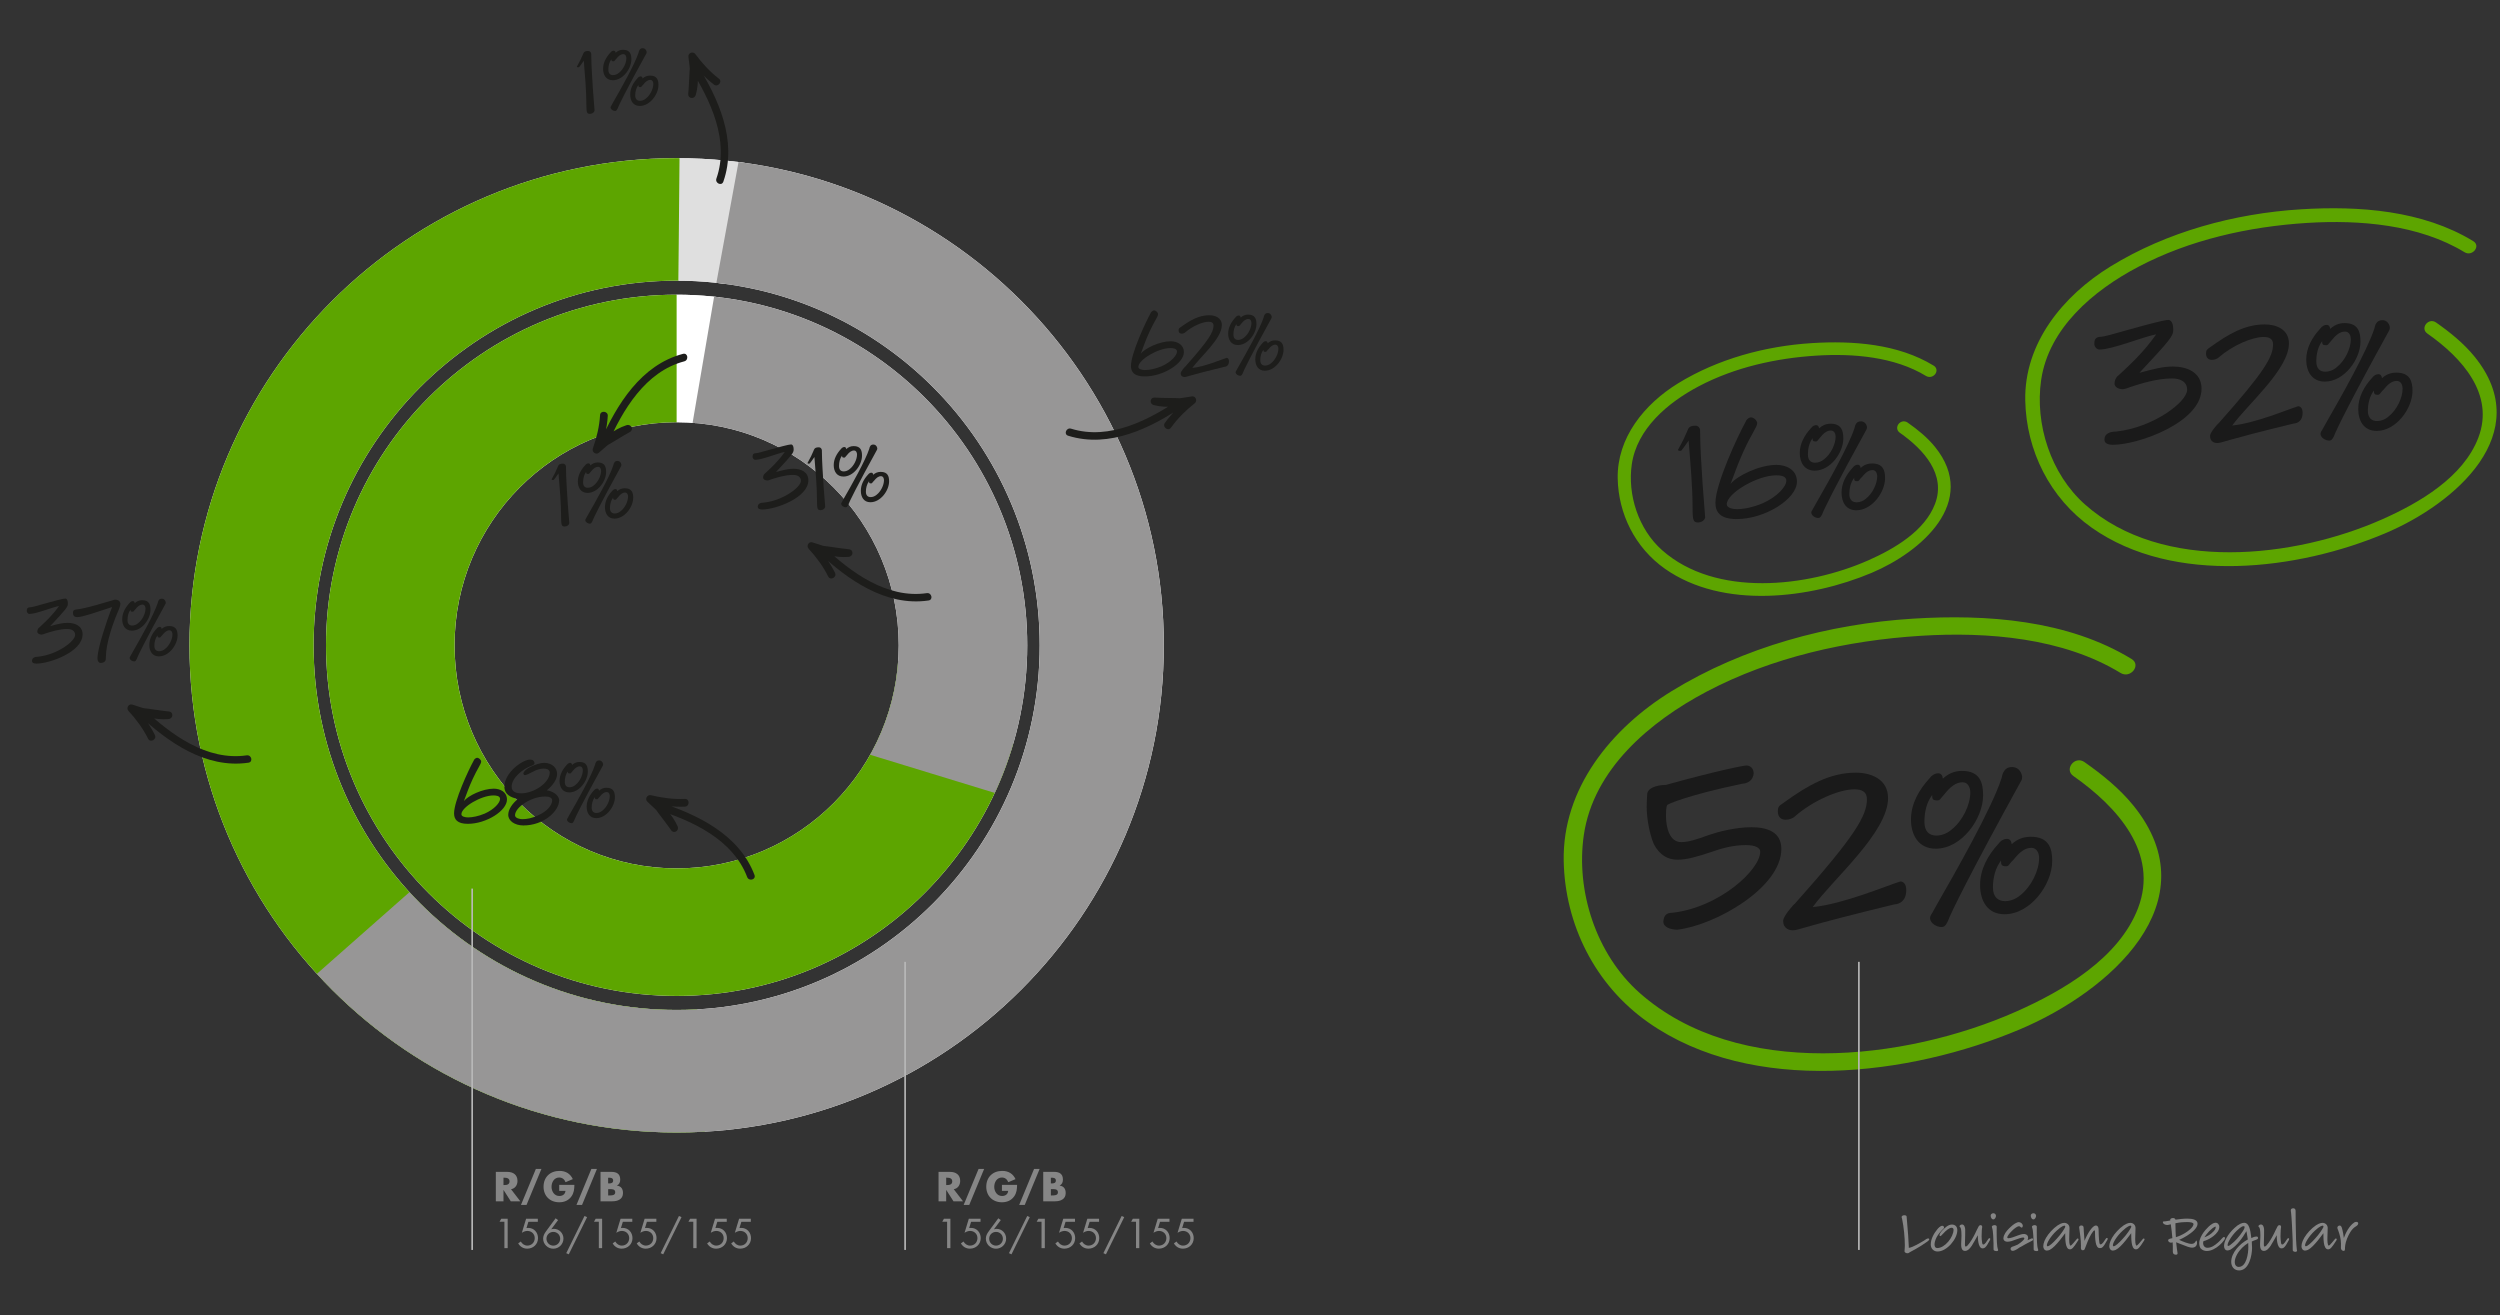 <?xml version="1.0" encoding="utf-8"?>
<!-- Generator: Adobe Illustrator 24.0.3, SVG Export Plug-In . SVG Version: 6.00 Build 0)  -->
<svg version="1.1" id="Capa_1" xmlns="http://www.w3.org/2000/svg" xmlns:xlink="http://www.w3.org/1999/xlink" x="0px" y="0px"
	 viewBox="0 0 768 404" style="enable-background:new 0 0 768 404;" xml:space="preserve">
<rect x="0" y="0" width="768" height="404" fill="#333333" stroke="none"/>
<style type="text/css">
	.st0{clip-path:url(#SVGID_2_);}
	.st1{clip-path:url(#SVGID_4_);fill:#FFFFFF;}
	.st2{clip-path:url(#SVGID_6_);fill:#DFDFDF;}
	.st3{clip-path:url(#SVGID_6_);fill:#5DA500;}
	.st4{clip-path:url(#SVGID_6_);fill:#979696;}
	.st5{clip-path:url(#SVGID_8_);fill:#FFFFFF;}
	.st6{clip-path:url(#SVGID_10_);fill:#FFFFFF;}
	.st7{clip-path:url(#SVGID_10_);fill:#5DA500;}
	.st8{clip-path:url(#SVGID_10_);fill:#979696;}
	.st9{clip-path:url(#SVGID_12_);}
	.st10{clip-path:url(#SVGID_14_);}
	.st11{fill:#1D1D1B;}
	.st12{clip-path:url(#SVGID_12_);fill:#1D1D1B;}
	.st13{clip-path:url(#SVGID_20_);}
	.st14{clip-path:url(#SVGID_22_);}
	.st15{clip-path:url(#SVGID_24_);}
	.st16{clip-path:url(#SVGID_26_);}
	.st17{clip-path:url(#SVGID_28_);}
	.st18{fill:#1A1A1A;}
	.st19{clip-path:url(#SVGID_30_);fill:#5DA500;}
	.st20{fill:#5DA500;stroke:#5DA500;stroke-width:0.924;stroke-miterlimit:10;}
	.st21{clip-path:url(#SVGID_32_);fill:#5DA500;}
	.st22{fill:#B9B9B9;stroke:#B9B9B9;stroke-width:0.5;stroke-miterlimit:10;}
	.st23{fill:#868686;}
</style>
<g>
	<defs>
		<rect id="SVGID_1_" x="1.04" y="0.98" width="429.06" height="402.04"/>
	</defs>
	<clipPath id="SVGID_2_">
		<use xlink:href="#SVGID_1_"  style="overflow:visible;"/>
	</clipPath>
	<g class="st0">
		<defs>
			<rect id="SVGID_3_" x="1.04" y="0.98" width="429.06" height="402.04"/>
		</defs>
		<clipPath id="SVGID_4_">
			<use xlink:href="#SVGID_3_"  style="overflow:visible;"/>
		</clipPath>
		<path class="st1" d="M319.39,198.24c0,61.87-49.93,112.02-111.53,112.02S96.34,260.11,96.34,198.24S146.27,86.22,207.86,86.22
			S319.39,136.37,319.39,198.24 M357.53,198.24c0-82.66-67.01-149.66-149.66-149.66S58.2,115.58,58.2,198.24
			c0,82.66,67.01,149.66,149.66,149.66S357.53,280.9,357.53,198.24"/>
	</g>
	<g class="st0">
		<defs>
			<path id="SVGID_5_" d="M96.34,198.24c0-61.87,49.93-112.02,111.53-112.02c61.59,0,111.53,50.15,111.53,112.02
				c0,61.87-49.93,112.02-111.53,112.02C146.27,310.26,96.34,260.11,96.34,198.24 M58.2,198.24c0,82.66,67.01,149.66,149.66,149.66
				c82.66,0,149.66-67.01,149.66-149.66c0-82.66-67.01-149.66-149.66-149.66C125.21,48.58,58.2,115.58,58.2,198.24"/>
		</defs>
		<clipPath id="SVGID_6_">
			<use xlink:href="#SVGID_5_"  style="overflow:visible;"/>
		</clipPath>
		<polygon class="st2" points="233.3,28.84 211.42,144.55 209.06,141.43 209.06,152.22 207.86,28.84 		"/>
		<path class="st3" d="M209.06,14.54l-1.2,130.81l2.4,100.39l8.96,146.26c0,0-251.52-44.88-158.63-272.02
			C90.44,46.99,209.06,14.54,209.06,14.54"/>
		<polygon class="st4" points="229.72,34.25 197.34,210.94 33.04,355.9 305.82,355.9 503.28,116.12 		"/>
	</g>
	<g class="st0">
		<defs>
			<rect id="SVGID_7_" x="1.04" y="0.98" width="429.06" height="402.04"/>
		</defs>
		<clipPath id="SVGID_8_">
			<use xlink:href="#SVGID_7_"  style="overflow:visible;"/>
		</clipPath>
		<path class="st5" d="M276.09,198.24c0,37.85-30.54,68.53-68.22,68.53s-68.22-30.68-68.22-68.53c0-37.85,30.54-68.53,68.22-68.53
			S276.09,160.39,276.09,198.24 M315.57,198.24c0-59.49-48.22-107.71-107.71-107.71s-107.71,48.22-107.71,107.71
			c0,59.49,48.22,107.71,107.71,107.71S315.57,257.73,315.57,198.24"/>
	</g>
	<g class="st0">
		<defs>
			<path id="SVGID_9_" d="M139.64,198.24c0-37.85,30.54-68.53,68.22-68.53c37.68,0,68.22,30.68,68.22,68.53
				c0,37.85-30.55,68.53-68.22,68.53C170.18,266.77,139.64,236.09,139.64,198.24 M100.15,198.24c0,59.49,48.22,107.71,107.71,107.71
				s107.71-48.22,107.71-107.71c0-59.49-48.22-107.71-107.71-107.71S100.15,138.75,100.15,198.24"/>
		</defs>
		<clipPath id="SVGID_10_">
			<use xlink:href="#SVGID_9_"  style="overflow:visible;"/>
		</clipPath>
		<polygon class="st6" points="207.86,32.27 207.86,141.73 211.42,142.15 232.1,34.25 		"/>
		<path class="st7" d="M207.86,17.73v136.39l112.31,80.72L232.1,340.76c0,0-221.4-63.81-173.91-219.98
			C81.14,45.33,207.86,17.73,207.86,17.73"/>
		<polygon class="st8" points="220.47,84.73 198.94,210.94 315.57,246.64 332.94,235.78 408.96,261.45 290.58,82.9 		"/>
	</g>
	<g class="st0">
		<defs>
			<rect id="SVGID_11_" x="1.04" y="0.98" width="429.06" height="402.04"/>
		</defs>
		<clipPath id="SVGID_12_">
			<use xlink:href="#SVGID_11_"  style="overflow:visible;"/>
		</clipPath>
		<g class="st9">
			<g>
				<defs>
					<rect id="SVGID_13_" x="339.56" y="82.32" width="90.54" height="49.81"/>
				</defs>
				<clipPath id="SVGID_14_">
					<use xlink:href="#SVGID_13_"  style="overflow:visible;"/>
				</clipPath>
				<g class="st10">
					<path class="st11" d="M363.69,108.18c0,3.45-6.35,7.46-12.02,7.46c-3.3,0-4.24-1.4-4.24-3.23c0-3.73,4.38-13.21,6.03-16.19
						c0.04-0.25,0.54-0.86,1.08-0.86c0.54,0,1.22,0.65,1.22,1.15c0,0.75-1.15,2.15-2.62,5.38c-1.22,2.69-1.51,3.62-2.69,6.75
						c1.33-1.65,5.74-3.8,9.19-3.8C361.57,104.85,363.69,105.82,363.69,108.18z M361.57,108.01c0-1-1.29-1.08-2.04-1.08
						c-3.77,0-9.83,3.59-9.83,5.78c0,0.75,1.26,0.97,2.05,0.97c1.33,0,3.19-0.36,5.13-1.18
						C359.78,111.2,361.57,109.15,361.57,108.01z"/>
					<path class="st11" d="M375.35,99.89c0,4.13-6.57,9.69-9.08,13.14c3.7-0.36,8.9-2.58,10.55-3.09c0.39,0,0.72,0.32,0.72,1.04
						c0,1.72-1.4,1.72-1.44,1.72c-11.12,2.69-11.48,3.12-12.24,3.12c-0.29,0-1.15-0.11-1.15-1.15c0-0.57,1.33-2.05,1.4-2.05
						c7.32-8.22,8.68-10.62,8.68-12.6c0-0.86-0.57-1.18-1.51-1.18c-1.83,0-4.95,1.33-7.18,3.27c-0.25,0.25-0.72,0.39-1.11,0.39
						c-0.5,0-0.93-0.29-0.93-1c0-0.54,0.14-0.68,0.65-1c2.98-2.15,5.6-3.66,8.76-3.66C373.27,96.84,375.35,97.6,375.35,99.89z"/>
					<path class="st11" d="M380.56,96.92c0.4,0,0.54,0.32,0.57,0.65c0.61-0.57,1.36-0.93,2.3-0.93c2.19,0,2.55,1.44,2.55,2.94
						c0,2.83-2.58,6.42-5.71,6.42c-2.05,0-2.98-1.62-2.98-3.52s0.97-3.59,2.26-4.99C379.84,97.1,380.23,96.92,380.56,96.92z
						 M379.84,99.54c-0.68,0.9-0.93,2.08-0.93,3.23c0,1.18,0.61,1.65,1.44,1.65c0.57,0,1.26-0.22,1.83-0.72
						c1.33-1.04,2.26-2.98,2.26-4.49c0-0.47-0.21-1.22-0.93-1.22c-0.79,0-1.47,0.54-2.15,1.4l-0.22,0.25
						c-0.36,0.4-0.36,0.54-0.65,0.54C379.91,100.18,379.84,100.04,379.84,99.54z M380.38,112.78c2.33-4.06,6.67-11.7,7.82-15.29
						c0.07-0.29,0.11-0.57,0.32-0.86c0.14-0.25,0.47-0.47,0.93-0.47c0.61,0,1.08,0.4,1.22,1.11c0,0.14,0,0.32-0.07,0.47
						c-6.14,11.13-8.65,16.26-8.86,16.98c-0.32,0.65-0.47,0.68-0.75,0.72c-0.61,0-1.33-0.43-1.4-1c-0.04-0.18,0.07-0.43,0.25-0.68
						L380.38,112.78z M388.85,104.81c0.4,0,0.54,0.32,0.57,0.65c0.61-0.57,1.36-0.9,2.3-0.9c2.19,0,2.58,1.4,2.58,2.91
						c0,2.83-2.62,6.42-5.74,6.42c-2.04,0-2.94-1.62-2.94-3.52s0.93-3.59,2.23-4.99C388.13,104.99,388.53,104.81,388.85,104.81z
						 M388.13,107.43c-0.68,0.9-0.97,2.08-0.97,3.23c0,1.18,0.65,1.65,1.47,1.65c0.57,0,1.26-0.22,1.83-0.72
						c1.33-1.04,2.26-2.98,2.26-4.49c0-0.47-0.22-1.22-0.93-1.22c-0.79,0-1.44,0.54-2.15,1.44l-0.22,0.21
						c-0.36,0.4-0.36,0.57-0.68,0.57C388.2,108.11,388.13,107.93,388.13,107.43z"/>
				</g>
			</g>
		</g>
		<g class="st9">
			<g>
				<defs>
					<rect id="SVGID_15_" x="168.89" y="350.32" width="110.52" height="52.71"/>
				</defs>
				<clipPath id="SVGID_16_">
					<use xlink:href="#SVGID_15_"  style="overflow:visible;"/>
				</clipPath>
			</g>
		</g>
		<g class="st9">
			<g>
				<defs>
					<rect id="SVGID_17_" x="147.39" y="175.72" width="153.05" height="52.71"/>
				</defs>
				<clipPath id="SVGID_18_">
					<use xlink:href="#SVGID_17_"  style="overflow:visible;"/>
				</clipPath>
			</g>
		</g>
		<path class="st12" d="M328.14,133.86c12.73,3.97,25.57-2.43,35.76-9.38c0.82-0.56,0.45-2.04-0.59-2.1
			c-2.85-0.17-5.7-0.07-8.55-0.24c-1.56-0.09-1.75,1.96-0.28,2.32c4.05,1.01,7.96,0.31,11.99-0.35c-0.3-0.7-0.6-1.4-0.89-2.1
			c-2.88,2.27-5.62,4.95-7.74,7.93c-0.87,1.23,1.01,2.68,1.88,1.45c2.02-2.83,4.57-5.35,7.31-7.51c0.89-0.7,0.32-2.3-0.89-2.1
			c-3.82,0.62-7.52,1.3-11.37,0.35c-0.09,0.77-0.19,1.55-0.28,2.32c2.85,0.17,5.7,0.07,8.55,0.24c-0.2-0.7-0.39-1.4-0.59-2.1
			c-9.4,6.41-21.6,12.78-33.42,9.1C327.58,131.25,326.67,133.41,328.14,133.86"/>
		<path class="st12" d="M222.21,55.81c4.41-12.58-1.54-25.64-8.12-36.07c-0.53-0.84-2.02-0.52-2.12,0.51
			c-0.27,2.84-0.27,5.7-0.54,8.54c-0.15,1.55,1.89,1.82,2.31,0.36c1.15-4.02,0.59-7.94,0.07-11.99l-2.13,0.82
			c2.17,2.96,4.75,5.79,7.66,8.02c1.19,0.91,2.71-0.92,1.52-1.83c-2.76-2.11-5.19-4.76-7.25-7.56c-0.67-0.92-2.28-0.4-2.13,0.82
			c0.49,3.84,1.04,7.56-0.05,11.38c0.77,0.12,1.54,0.24,2.31,0.36c0.27-2.84,0.27-5.7,0.54-8.54c-0.71,0.17-1.41,0.34-2.12,0.51
			c6.07,9.62,12.02,22.04,7.92,33.72C219.59,56.28,221.71,57.26,222.21,55.81"/>
		<path class="st12" d="M209.83,108.7c-12.9,3.38-20.39,15.61-25.36,26.9c-0.4,0.91,0.69,1.97,1.61,1.47
			c2.51-1.37,4.87-2.96,7.38-4.33c1.37-0.74,0.45-2.59-1-2.12c-3.97,1.29-6.91,3.96-9.98,6.65c0.62,0.44,1.25,0.87,1.87,1.31
			c1.24-3.45,2.14-7.17,2.36-10.83c0.09-1.5-2.28-1.74-2.37-0.23c-0.21,3.47-1.04,6.96-2.22,10.24c-0.38,1.07,0.95,2.12,1.87,1.31
			c2.92-2.55,5.68-5.09,9.46-6.32c-0.33-0.71-0.66-1.41-1-2.12c-2.51,1.36-4.87,2.96-7.38,4.33c0.54,0.49,1.07,0.98,1.61,1.47
			c4.58-10.42,11.55-22.28,23.52-25.42C211.68,110.62,211.31,108.31,209.83,108.7"/>
		<path class="st12" d="M231.78,268.79c-4.71-12.48-17.66-18.65-29.41-22.41c-0.95-0.3-1.88,0.9-1.29,1.75
			c1.62,2.35,3.45,4.54,5.07,6.89c0.88,1.28,2.62,0.17,2-1.21c-1.7-3.81-4.66-6.46-7.65-9.23c-0.37,0.67-0.74,1.33-1.1,2
			c3.56,0.87,7.36,1.38,11.02,1.22c1.5-0.07,1.49-2.45-0.02-2.38c-3.48,0.16-7.03-0.31-10.42-1.13c-1.1-0.27-2.01,1.16-1.1,2
			c2.84,2.63,5.66,5.12,7.27,8.75c0.67-0.4,1.33-0.81,2-1.21c-1.62-2.35-3.45-4.54-5.07-6.89c-0.43,0.58-0.86,1.17-1.29,1.75
			c10.84,3.47,23.37,9.16,27.74,20.74C230.07,270.84,232.32,270.23,231.78,268.79"/>
		<path class="st12" d="M76.32,234.3c-13.19,1.93-24.87-6.4-33.86-14.86c-0.73-0.68-0.13-2.08,0.91-1.98
			c2.84,0.28,5.64,0.82,8.48,1.1c1.55,0.15,1.42,2.21-0.09,2.34c-4.16,0.36-7.91-0.94-11.79-2.22c0.4-0.64,0.81-1.29,1.21-1.93
			c2.49,2.7,4.78,5.77,6.41,9.05c0.67,1.35-1.42,2.49-2.09,1.14c-1.55-3.12-3.68-6-6.04-8.56c-0.77-0.84,0.04-2.32,1.21-1.93
			c3.68,1.21,7.22,2.46,11.18,2.12c-0.03,0.78-0.06,1.56-0.09,2.34c-2.84-0.28-5.64-0.82-8.48-1.1c0.3-0.66,0.6-1.32,0.91-1.98
			c8.29,7.8,19.34,16,31.59,14.21C77.28,231.81,77.84,234.08,76.32,234.3"/>
		<path class="st12" d="M285.25,184.47c-13.19,1.93-24.87-6.4-33.86-14.86c-0.73-0.68-0.13-2.08,0.91-1.98
			c2.84,0.28,5.64,0.82,8.48,1.1c1.55,0.15,1.42,2.21-0.09,2.34c-4.16,0.36-7.91-0.94-11.79-2.22c0.4-0.64,0.81-1.29,1.21-1.93
			c2.49,2.7,4.78,5.77,6.41,9.05c0.67,1.35-1.42,2.49-2.09,1.14c-1.55-3.12-3.68-6-6.04-8.56c-0.77-0.84,0.04-2.32,1.21-1.93
			c3.68,1.21,7.22,2.46,11.18,2.12c-0.03,0.78-0.06,1.56-0.09,2.34c-2.84-0.28-5.64-0.82-8.48-1.1c0.3-0.66,0.6-1.32,0.91-1.98
			c8.29,7.8,19.34,16,31.59,14.21C286.21,181.98,286.77,184.25,285.25,184.47"/>
		<g class="st9">
			<g>
				<defs>
					<rect id="SVGID_19_" x="224" y="122.72" width="84.97" height="49.81"/>
				</defs>
				<clipPath id="SVGID_20_">
					<use xlink:href="#SVGID_19_"  style="overflow:visible;"/>
				</clipPath>
				<g class="st13">
					<path class="st11" d="M236.35,138.18c2.83-0.79,5.96-1.65,6.67-1.65c0.18,0,0.79,0.11,0.79,1.58c0,1.04-0.57,1.69-5.42,6.89
						c2.41-0.65,3.77-1,5.38-1c2.19,0,4.56,0.9,4.56,3.55c0,5.38-10.12,8.97-14.18,8.97c-0.75,0-1.36-0.22-1.36-0.83
						c0-1,0.93-1.29,1.87-1.29c5.99-0.65,11.38-4.77,11.38-6.68c0-1.36-1.15-1.83-2.44-1.83c-2.4,0-5.1,0.86-6.64,1.36
						c-0.5,0.22-1.04,0.36-1.18,0.36c-0.75,0-1.36-0.36-1.36-0.9c0-0.5,0.25-1.08,0.61-1.29c1.87-1.72,4.09-3.77,6.07-6.6
						c-2.33,0.47-7.03,2.44-9.08,2.44c-0.5,0-0.83-0.54-0.83-0.86c0-0.5,0-1.18,1.08-1.18
						C232.69,139.22,234.09,138.82,236.35,138.18z"/>
					<path class="st11" d="M253,149.27c0.14,2.12,0.36,4.23,0.5,6.46c-0.14,0.57-0.65,0.97-1.44,1c-0.86-0.04-1.08-0.29-1.08-2.8
						c0-4.49-0.43-8.94-0.79-13.53c-0.61,0.9-1.22,1.72-1.44,1.97c-0.04,0.04-0.18,0.07-0.29,0.07c-0.21,0-0.39-0.07-0.39-0.22
						c0.9-1.58,1.44-2.76,1.72-3.45c0.36-0.68,0.25-1.36,1.79-1.36c0.47,0,0.86,0.39,0.9,0.9C252.5,141.95,252.79,145.57,253,149.27
						z"/>
					<path class="st11" d="M259.39,137.32c0.4,0,0.54,0.32,0.57,0.65c0.61-0.57,1.36-0.93,2.3-0.93c2.19,0,2.55,1.44,2.55,2.94
						c0,2.84-2.58,6.42-5.71,6.42c-2.05,0-2.98-1.61-2.98-3.52s0.97-3.59,2.26-4.99C258.68,137.5,259.07,137.32,259.39,137.32z
						 M258.68,139.94c-0.68,0.9-0.93,2.08-0.93,3.23c0,1.18,0.61,1.65,1.44,1.65c0.57,0,1.26-0.22,1.83-0.72
						c1.33-1.04,2.26-2.98,2.26-4.49c0-0.47-0.21-1.22-0.93-1.22c-0.79,0-1.47,0.54-2.15,1.4l-0.22,0.25
						c-0.36,0.39-0.36,0.54-0.65,0.54C258.75,140.58,258.68,140.44,258.68,139.94z M259.21,153.18c2.33-4.06,6.67-11.7,7.82-15.29
						c0.07-0.29,0.11-0.57,0.32-0.86c0.14-0.25,0.47-0.47,0.93-0.47c0.61,0,1.08,0.39,1.22,1.11c0,0.14,0,0.32-0.07,0.47
						c-6.14,11.13-8.65,16.26-8.86,16.98c-0.32,0.65-0.47,0.68-0.75,0.72c-0.61,0-1.33-0.43-1.4-1c-0.04-0.18,0.07-0.43,0.25-0.68
						L259.21,153.18z M267.68,145.21c0.4,0,0.54,0.32,0.57,0.65c0.61-0.57,1.36-0.9,2.3-0.9c2.19,0,2.58,1.4,2.58,2.91
						c0,2.84-2.62,6.42-5.74,6.42c-2.04,0-2.94-1.61-2.94-3.52s0.93-3.59,2.23-4.99C266.97,145.39,267.36,145.21,267.68,145.21z
						 M266.97,147.83c-0.68,0.9-0.97,2.08-0.97,3.23c0,1.18,0.65,1.65,1.47,1.65c0.57,0,1.26-0.22,1.83-0.72
						c1.33-1.04,2.26-2.98,2.26-4.49c0-0.47-0.22-1.22-0.93-1.22c-0.79,0-1.44,0.54-2.15,1.44l-0.22,0.22
						c-0.36,0.39-0.36,0.57-0.68,0.57C267.04,148.51,266.97,148.34,266.97,147.83z"/>
				</g>
			</g>
		</g>
		<g class="st9">
			<g>
				<defs>
					<rect id="SVGID_21_" x="131.61" y="219.76" width="93.08" height="49.81"/>
				</defs>
				<clipPath id="SVGID_22_">
					<use xlink:href="#SVGID_21_"  style="overflow:visible;"/>
				</clipPath>
				<g class="st14">
					<path class="st11" d="M155.74,245.62c0,3.45-6.35,7.46-12.02,7.46c-3.3,0-4.23-1.4-4.23-3.23c0-3.73,4.38-13.21,6.03-16.19
						c0.04-0.25,0.54-0.86,1.08-0.86c0.54,0,1.22,0.65,1.22,1.15c0,0.75-1.15,2.15-2.62,5.38c-1.22,2.69-1.51,3.62-2.69,6.75
						c1.33-1.65,5.74-3.8,9.19-3.8C153.62,242.28,155.74,243.25,155.74,245.62z M153.62,245.44c0-1-1.29-1.08-2.05-1.08
						c-3.77,0-9.83,3.59-9.83,5.78c0,0.75,1.26,0.97,2.05,0.97c1.33,0,3.19-0.36,5.13-1.18
						C151.83,248.64,153.62,246.59,153.62,245.44z"/>
					<path class="st11" d="M167.19,234.35c2.51,0,3.95,1.65,3.95,3.37c0,1.76-1.33,3.59-3.16,5.06c1.51,0.21,3.66,1.26,3.8,3.01
						c0,3.48-4.85,7.79-10.98,7.79c-2.66,0-4.67-1.4-4.67-3.27c0-1.58,1.15-3.37,2.98-4.88c-2.19-0.39-4.16-1.4-4.16-3.73
						c0-4.41,5.63-8.36,7.9-8.36c0.72,0,1.29,0.29,1.36,1.22c0,0.32-0.83,0.68-1.11,0.75c-2.44,0.93-5.92,3.59-5.92,6.39
						c0,1.62,1.54,2.01,2.94,2.01c3.84,0,8.76-3.19,8.76-6.42c-0.07-0.93-0.97-1.18-1.9-1.18c-1,0-2.19,0.39-3.01,0.83
						c-1.47,0.75-2.19,1.18-2.83,1.18c-0.18,0-0.36-0.39-0.36-0.43c0-0.68,0.97-1.51,2.19-2.12
						C164.86,234.71,166.08,234.35,167.19,234.35z M160.41,251.65c1.4,0,2.83-0.25,4.77-1.11c3.01-1.33,4.45-3.27,4.45-4.67
						c0-1-1.29-1.18-2.15-1.18c-4.31,0-9.26,3.3-9.26,5.78C158.22,251.36,159.76,251.65,160.41,251.65z"/>
					<path class="st11" d="M175.16,234.35c0.39,0,0.54,0.32,0.57,0.65c0.61-0.57,1.36-0.93,2.3-0.93c2.19,0,2.55,1.44,2.55,2.94
						c0,2.83-2.58,6.42-5.71,6.42c-2.04,0-2.98-1.62-2.98-3.52c0-1.9,0.97-3.59,2.26-4.99
						C174.44,234.53,174.84,234.35,175.16,234.35z M174.44,236.97c-0.68,0.9-0.93,2.08-0.93,3.23c0,1.18,0.61,1.65,1.44,1.65
						c0.57,0,1.26-0.21,1.83-0.72c1.33-1.04,2.26-2.98,2.26-4.49c0-0.47-0.21-1.22-0.93-1.22c-0.79,0-1.47,0.54-2.15,1.4l-0.22,0.25
						c-0.36,0.39-0.36,0.54-0.65,0.54C174.51,237.62,174.44,237.47,174.44,236.97z M174.98,250.22c2.33-4.06,6.68-11.7,7.82-15.29
						c0.07-0.29,0.11-0.57,0.32-0.86c0.14-0.25,0.47-0.47,0.93-0.47c0.61,0,1.08,0.39,1.22,1.11c0,0.14,0,0.32-0.07,0.47
						c-6.14,11.13-8.65,16.26-8.86,16.98c-0.32,0.65-0.47,0.68-0.75,0.72c-0.61,0-1.33-0.43-1.4-1c-0.04-0.18,0.07-0.43,0.25-0.68
						L174.98,250.22z M183.45,242.25c0.39,0,0.54,0.32,0.57,0.65c0.61-0.57,1.36-0.9,2.3-0.9c2.19,0,2.58,1.4,2.58,2.91
						c0,2.83-2.62,6.42-5.74,6.42c-2.05,0-2.94-1.62-2.94-3.52c0-1.9,0.93-3.59,2.22-4.99
						C182.73,242.43,183.13,242.25,183.45,242.25z M182.73,244.87c-0.68,0.9-0.97,2.08-0.97,3.23c0,1.18,0.65,1.65,1.47,1.65
						c0.57,0,1.26-0.22,1.83-0.72c1.33-1.04,2.26-2.98,2.26-4.49c0-0.47-0.21-1.22-0.93-1.22c-0.79,0-1.44,0.54-2.15,1.44
						l-0.21,0.21c-0.36,0.4-0.36,0.57-0.68,0.57C182.8,245.55,182.73,245.37,182.73,244.87z"/>
				</g>
			</g>
		</g>
		<g class="st9">
			<g>
				<defs>
					<rect id="SVGID_23_" x="161.6" y="127.75" width="69.31" height="49.81"/>
				</defs>
				<clipPath id="SVGID_24_">
					<use xlink:href="#SVGID_23_"  style="overflow:visible;"/>
				</clipPath>
				<g class="st15">
					<path class="st11" d="M174.39,154.29c0.14,2.12,0.36,4.23,0.5,6.46c-0.14,0.57-0.65,0.97-1.44,1c-0.86-0.04-1.08-0.29-1.08-2.8
						c0-4.49-0.43-8.94-0.79-13.53c-0.61,0.9-1.22,1.72-1.44,1.97c-0.04,0.04-0.18,0.07-0.29,0.07c-0.21,0-0.39-0.07-0.39-0.22
						c0.9-1.58,1.44-2.76,1.72-3.45c0.36-0.68,0.25-1.36,1.79-1.36c0.47,0,0.86,0.39,0.9,0.9
						C173.88,146.97,174.17,150.6,174.39,154.29z"/>
					<path class="st11" d="M180.78,142.34c0.39,0,0.54,0.32,0.57,0.65c0.61-0.57,1.36-0.93,2.3-0.93c2.19,0,2.55,1.44,2.55,2.94
						c0,2.84-2.58,6.42-5.71,6.42c-2.04,0-2.98-1.61-2.98-3.52s0.97-3.59,2.26-4.99C180.06,142.52,180.45,142.34,180.78,142.34z
						 M180.06,144.96c-0.68,0.9-0.93,2.08-0.93,3.23c0,1.18,0.61,1.65,1.44,1.65c0.57,0,1.26-0.22,1.83-0.72
						c1.33-1.04,2.26-2.98,2.26-4.49c0-0.47-0.21-1.22-0.93-1.22c-0.79,0-1.47,0.54-2.15,1.4l-0.22,0.25
						c-0.36,0.39-0.36,0.54-0.65,0.54C180.13,145.61,180.06,145.47,180.06,144.96z M180.6,158.21c2.33-4.06,6.68-11.7,7.82-15.29
						c0.07-0.29,0.11-0.57,0.32-0.86c0.14-0.25,0.47-0.47,0.93-0.47c0.61,0,1.08,0.39,1.22,1.11c0,0.14,0,0.32-0.07,0.47
						c-6.14,11.13-8.65,16.26-8.86,16.98c-0.32,0.65-0.47,0.68-0.75,0.72c-0.61,0-1.33-0.43-1.4-1c-0.04-0.18,0.07-0.43,0.25-0.68
						L180.6,158.21z M189.07,150.24c0.39,0,0.54,0.32,0.57,0.65c0.61-0.57,1.36-0.9,2.3-0.9c2.19,0,2.58,1.4,2.58,2.91
						c0,2.84-2.62,6.42-5.74,6.42c-2.05,0-2.94-1.61-2.94-3.52s0.93-3.59,2.22-4.99C188.35,150.42,188.74,150.24,189.07,150.24z
						 M188.35,152.86c-0.68,0.9-0.97,2.08-0.97,3.23c0,1.18,0.65,1.65,1.47,1.65c0.57,0,1.26-0.22,1.83-0.72
						c1.33-1.04,2.26-2.98,2.26-4.49c0-0.47-0.21-1.22-0.93-1.22c-0.79,0-1.44,0.54-2.15,1.44l-0.21,0.22
						c-0.36,0.39-0.36,0.57-0.68,0.57C188.42,153.54,188.35,153.36,188.35,152.86z"/>
				</g>
			</g>
		</g>
		<g class="st9">
			<g>
				<defs>
					<rect id="SVGID_25_" x="1.04" y="170.07" width="89.35" height="49.81"/>
				</defs>
				<clipPath id="SVGID_26_">
					<use xlink:href="#SVGID_25_"  style="overflow:visible;"/>
				</clipPath>
				<g class="st16">
					<path class="st11" d="M13.39,185.52c2.83-0.79,5.96-1.65,6.67-1.65c0.18,0,0.79,0.11,0.79,1.58c0,1.04-0.57,1.69-5.42,6.89
						c2.4-0.65,3.77-1,5.38-1c2.19,0,4.56,0.9,4.56,3.55c0,5.38-10.12,8.97-14.18,8.97c-0.75,0-1.36-0.21-1.36-0.83
						c0-1,0.93-1.29,1.87-1.29c5.99-0.65,11.38-4.77,11.38-6.68c0-1.36-1.15-1.83-2.44-1.83c-2.4,0-5.1,0.86-6.64,1.36
						c-0.5,0.22-1.04,0.36-1.18,0.36c-0.75,0-1.36-0.36-1.36-0.9c0-0.5,0.25-1.08,0.61-1.29c1.87-1.72,4.09-3.77,6.07-6.6
						c-2.33,0.47-7.03,2.44-9.08,2.44c-0.5,0-0.83-0.54-0.83-0.86c0-0.5,0-1.18,1.08-1.18C9.73,186.57,11.13,186.17,13.39,185.52z"
						/>
					<path class="st11" d="M34.43,186.49c-4.77,1.54-8.87,3.05-10.73,3.09c-1.11,0-1.29-0.75-1.29-1.4c0-0.43,0.18-0.86,0.9-0.93
						c2.98-0.25,9.04-2.23,12.02-3.05c0.72,0,1.58,0.32,1.65,1.26c0,0.86-0.57,1.94-0.72,2.37c-1.51,3.45-3.73,9.8-3.73,14
						c0,1.04-0.11,1.69-1.51,1.83c-0.68,0-1.08-0.54-1.08-1.36c0-3.37,3.12-12.2,3.95-14.39C34.25,187.1,34.43,186.49,34.43,186.49z
						"/>
					<path class="st11" d="M40.81,184.66c0.4,0,0.54,0.32,0.57,0.65c0.61-0.57,1.36-0.93,2.3-0.93c2.19,0,2.55,1.44,2.55,2.94
						c0,2.84-2.58,6.42-5.71,6.42c-2.05,0-2.98-1.61-2.98-3.52s0.97-3.59,2.26-4.99C40.1,184.84,40.49,184.66,40.81,184.66z
						 M40.1,187.28c-0.68,0.9-0.93,2.08-0.93,3.23c0,1.18,0.61,1.65,1.44,1.65c0.57,0,1.26-0.22,1.83-0.72
						c1.33-1.04,2.26-2.98,2.26-4.49c0-0.47-0.21-1.22-0.93-1.22c-0.79,0-1.47,0.54-2.15,1.4l-0.22,0.25
						c-0.36,0.39-0.36,0.54-0.65,0.54C40.17,187.93,40.1,187.79,40.1,187.28z M40.63,200.53c2.33-4.06,6.67-11.7,7.82-15.29
						c0.07-0.29,0.11-0.57,0.32-0.86c0.14-0.25,0.47-0.47,0.93-0.47c0.61,0,1.08,0.39,1.22,1.11c0,0.14,0,0.32-0.07,0.47
						c-6.14,11.13-8.65,16.26-8.86,16.98c-0.32,0.65-0.47,0.68-0.75,0.72c-0.61,0-1.33-0.43-1.4-1c-0.04-0.18,0.07-0.43,0.25-0.68
						L40.63,200.53z M49.1,192.56c0.4,0,0.54,0.32,0.57,0.65c0.61-0.57,1.36-0.9,2.3-0.9c2.19,0,2.58,1.4,2.58,2.91
						c0,2.84-2.62,6.42-5.74,6.42c-2.04,0-2.94-1.61-2.94-3.52s0.93-3.59,2.23-4.99C48.39,192.74,48.78,192.56,49.1,192.56z
						 M48.39,195.18c-0.68,0.9-0.97,2.08-0.97,3.23c0,1.18,0.65,1.65,1.47,1.65c0.57,0,1.26-0.22,1.83-0.72
						c1.33-1.04,2.26-2.98,2.26-4.49c0-0.47-0.22-1.22-0.93-1.22c-0.79,0-1.44,0.54-2.15,1.44l-0.22,0.22
						c-0.36,0.39-0.36,0.57-0.68,0.57C48.46,195.86,48.39,195.68,48.39,195.18z"/>
				</g>
			</g>
		</g>
		<g class="st9">
			<g>
				<defs>
					<rect id="SVGID_27_" x="169.36" y="0.98" width="68.79" height="49.81"/>
				</defs>
				<clipPath id="SVGID_28_">
					<use xlink:href="#SVGID_27_"  style="overflow:visible;"/>
				</clipPath>
				<g class="st17">
					<path class="st11" d="M182.15,27.52c0.14,2.12,0.36,4.23,0.5,6.46c-0.14,0.57-0.65,0.97-1.44,1c-0.86-0.04-1.08-0.29-1.08-2.8
						c0-4.49-0.43-8.94-0.79-13.53c-0.61,0.9-1.22,1.72-1.44,1.97c-0.04,0.04-0.18,0.07-0.29,0.07c-0.21,0-0.39-0.07-0.39-0.22
						c0.9-1.58,1.44-2.76,1.72-3.45c0.36-0.68,0.25-1.36,1.79-1.36c0.47,0,0.86,0.39,0.9,0.9C181.65,20.2,181.93,23.83,182.15,27.52
						z"/>
					<path class="st11" d="M188.54,15.57c0.4,0,0.54,0.32,0.57,0.65c0.61-0.57,1.36-0.93,2.3-0.93c2.19,0,2.55,1.44,2.55,2.94
						c0,2.84-2.58,6.42-5.71,6.42c-2.05,0-2.98-1.61-2.98-3.52s0.97-3.59,2.26-4.99C187.82,15.75,188.21,15.57,188.54,15.57z
						 M187.82,18.19c-0.68,0.9-0.93,2.08-0.93,3.23c0,1.18,0.61,1.65,1.44,1.65c0.57,0,1.26-0.22,1.83-0.72
						c1.33-1.04,2.26-2.98,2.26-4.49c0-0.47-0.21-1.22-0.93-1.22c-0.79,0-1.47,0.54-2.15,1.4l-0.22,0.25
						c-0.36,0.39-0.36,0.54-0.65,0.54C187.89,18.84,187.82,18.69,187.82,18.19z M188.36,31.43c2.33-4.06,6.67-11.7,7.82-15.29
						c0.07-0.29,0.11-0.57,0.32-0.86c0.14-0.25,0.47-0.47,0.93-0.47c0.61,0,1.08,0.39,1.22,1.11c0,0.14,0,0.32-0.07,0.47
						c-6.14,11.13-8.65,16.26-8.86,16.98c-0.32,0.65-0.47,0.68-0.75,0.72c-0.61,0-1.33-0.43-1.4-1c-0.04-0.18,0.07-0.43,0.25-0.68
						L188.36,31.43z M196.83,23.47c0.4,0,0.54,0.32,0.57,0.65c0.61-0.57,1.36-0.9,2.3-0.9c2.19,0,2.58,1.4,2.58,2.91
						c0,2.84-2.62,6.42-5.74,6.42c-2.04,0-2.94-1.61-2.94-3.52s0.93-3.59,2.23-4.99C196.11,23.65,196.51,23.47,196.83,23.47z
						 M196.11,26.09c-0.68,0.9-0.97,2.08-0.97,3.23c0,1.18,0.65,1.65,1.47,1.65c0.57,0,1.26-0.22,1.83-0.72
						c1.33-1.04,2.26-2.98,2.26-4.49c0-0.47-0.22-1.22-0.93-1.22c-0.79,0-1.44,0.54-2.15,1.44l-0.22,0.22
						c-0.36,0.39-0.36,0.57-0.68,0.57C196.18,26.77,196.11,26.59,196.11,26.09z"/>
				</g>
			</g>
		</g>
	</g>
</g>
<g>
	<g>
		<path class="st18" d="M653.3,101.45c5.44-1.52,11.43-3.17,12.81-3.17c0.34,0,1.52,0.21,1.52,3.03c0,2-1.1,3.24-10.4,13.22
			c4.61-1.24,7.23-1.93,10.33-1.93c4.2,0,8.75,1.72,8.75,6.82c0,10.33-19.42,17.22-27.21,17.22c-1.45,0-2.62-0.41-2.62-1.58
			c0-1.93,1.79-2.48,3.58-2.48c11.5-1.24,21.83-9.16,21.83-12.81c0-2.62-2.2-3.51-4.68-3.51c-4.62,0-9.78,1.65-12.74,2.62
			c-0.96,0.41-2,0.69-2.27,0.69c-1.45,0-2.62-0.69-2.62-1.72c0-0.96,0.48-2.07,1.17-2.48c3.58-3.31,7.85-7.23,11.64-12.67
			c-4.48,0.9-13.5,4.68-17.43,4.68c-0.96,0-1.58-1.03-1.58-1.65c0-0.96,0-2.27,2.07-2.27C646.27,103.45,648.96,102.69,653.3,101.45z
			"/>
		<path class="st18" d="M703.16,105.51c0,7.92-12.61,18.6-17.43,25.21c7.09-0.69,17.08-4.96,20.25-5.92c0.76,0,1.38,0.62,1.38,2
			c0,3.31-2.69,3.31-2.75,3.31c-21.35,5.17-22.04,5.99-23.49,5.99c-0.55,0-2.2-0.21-2.2-2.2c0-1.1,2.55-3.93,2.69-3.93
			c14.05-15.77,16.67-20.39,16.67-24.18c0-1.65-1.1-2.27-2.89-2.27c-3.51,0-9.51,2.55-13.78,6.27c-0.48,0.48-1.38,0.76-2.13,0.76
			c-0.96,0-1.79-0.55-1.79-1.93c0-1.03,0.28-1.31,1.24-1.93c5.72-4.13,10.74-7.03,16.81-7.03
			C699.17,99.66,703.16,101.11,703.16,105.51z"/>
		<path class="st18" d="M714.74,99.8c0.76,0,1.03,0.62,1.1,1.24c1.17-1.1,2.62-1.79,4.41-1.79c4.2,0,4.89,2.76,4.89,5.65
			c0,5.44-4.96,12.33-10.95,12.33c-3.93,0-5.72-3.1-5.72-6.75c0-3.65,1.86-6.89,4.34-9.57C713.36,100.14,714.12,99.8,714.74,99.8z
			 M713.36,104.82c-1.31,1.72-1.79,4-1.79,6.2c0,2.27,1.17,3.17,2.76,3.17c1.1,0,2.41-0.41,3.51-1.38c2.55-2,4.34-5.72,4.34-8.61
			c0-0.9-0.41-2.34-1.79-2.34c-1.51,0-2.82,1.03-4.13,2.69l-0.41,0.48c-0.69,0.76-0.69,1.03-1.24,1.03
			C713.5,106.06,713.36,105.79,713.36,104.82z M714.39,130.24c4.48-7.78,12.81-22.45,15.02-29.34c0.14-0.55,0.21-1.1,0.62-1.65
			c0.28-0.48,0.9-0.9,1.79-0.9c1.17,0,2.07,0.76,2.34,2.14c0,0.28,0,0.62-0.14,0.9c-11.78,21.35-16.6,31.2-17.01,32.58
			c-0.62,1.24-0.9,1.31-1.45,1.38c-1.17,0-2.55-0.83-2.69-1.93c-0.07-0.34,0.14-0.83,0.48-1.31L714.39,130.24z M730.65,114.95
			c0.76,0,1.03,0.62,1.1,1.24c1.17-1.1,2.62-1.72,4.41-1.72c4.2,0,4.96,2.69,4.96,5.58c0,5.44-5.03,12.33-11.02,12.33
			c-3.93,0-5.65-3.1-5.65-6.75c0-3.65,1.79-6.89,4.27-9.57C729.27,115.29,730.03,114.95,730.65,114.95z M729.27,119.98
			c-1.31,1.72-1.86,4-1.86,6.2c0,2.27,1.24,3.17,2.82,3.17c1.1,0,2.41-0.41,3.51-1.38c2.55-2,4.34-5.72,4.34-8.61
			c0-0.9-0.41-2.34-1.79-2.34c-1.52,0-2.75,1.03-4.13,2.76l-0.41,0.41c-0.69,0.76-0.69,1.1-1.31,1.1
			C729.41,121.29,729.27,120.94,729.27,119.98z"/>
	</g>
	<g>
		<defs>
			<rect id="SVGID_29_" x="622.15" y="63.98" width="144.81" height="109.93"/>
		</defs>
		<clipPath id="SVGID_30_">
			<use xlink:href="#SVGID_29_"  style="overflow:visible;"/>
		</clipPath>
		<path class="st19" d="M759.78,74.08c-15.54-9.48-35.13-10.89-52.95-9.78c-20.45,1.27-41.19,6.93-58.46,17.54
			c-14.73,9.05-26.57,23.67-26.21,41.22c0.32,15.29,7.48,29.93,20.44,39.06c25.27,17.8,63.41,12.98,90.09,1.73
			c21.64-9.13,46.46-30.82,27.57-54.2c-3.32-4.11-7.55-7.54-11.9-10.58c-2.33-1.63-5,1.76-2.68,3.39
			c10.67,7.47,20.74,18.67,15.67,31.99c-4.61,12.12-18.05,20-29.59,25.11c-26.89,11.9-67.39,16.55-91.21-4.55
			c-10.61-9.4-15.47-24.8-13.51-38.26c2.32-15.89,15.96-27.47,29.79-34.75c15.8-8.33,34.01-12.4,51.95-13.52
			c16.05-1,34.35,0.48,48.34,9.01C759.52,78.94,762.21,75.56,759.78,74.08"/>
	</g>
</g>
<g>
	<g>
		<path class="st18" d="M523.06,149.01c0.22,3.26,0.55,6.52,0.77,9.95c-0.22,0.88-1,1.49-2.21,1.55c-1.33-0.06-1.66-0.44-1.66-4.31
			c0-6.91-0.66-13.77-1.22-20.84c-0.94,1.38-1.88,2.65-2.21,3.04c-0.06,0.06-0.28,0.11-0.44,0.11c-0.33,0-0.61-0.11-0.61-0.33
			c1.38-2.43,2.21-4.26,2.65-5.31c0.55-1.05,0.39-2.1,2.76-2.1c0.72,0,1.33,0.61,1.38,1.38
			C522.28,137.73,522.72,143.31,523.06,149.01z"/>
		<path class="st18" d="M552.02,147.96c0,5.31-9.79,11.5-18.52,11.5c-5.09,0-6.52-2.16-6.52-4.98c0-5.75,6.74-20.34,9.29-24.93
			c0.06-0.39,0.83-1.33,1.66-1.33s1.88,1,1.88,1.77c0,1.16-1.77,3.32-4.04,8.29c-1.88,4.15-2.32,5.58-4.15,10.39
			c2.05-2.54,8.85-5.86,14.15-5.86C548.76,142.81,552.02,144.31,552.02,147.96z M548.76,147.68c0-1.55-1.99-1.66-3.15-1.66
			c-5.8,0-15.15,5.53-15.15,8.9c0,1.16,1.94,1.49,3.15,1.49c2.05,0,4.92-0.55,7.91-1.82C546,152.6,548.76,149.45,548.76,147.68z"/>
		<path class="st18" d="M557.93,130.6c0.61,0,0.83,0.5,0.88,1c0.94-0.88,2.1-1.44,3.54-1.44c3.37,0,3.92,2.21,3.92,4.53
			c0,4.37-3.98,9.9-8.79,9.9c-3.15,0-4.59-2.49-4.59-5.42c0-2.93,1.49-5.53,3.48-7.68C556.83,130.87,557.44,130.6,557.93,130.6z
			 M556.83,134.63c-1.05,1.38-1.44,3.21-1.44,4.98c0,1.82,0.94,2.54,2.21,2.54c0.88,0,1.93-0.33,2.82-1.11
			c2.04-1.6,3.48-4.59,3.48-6.91c0-0.72-0.33-1.88-1.44-1.88c-1.22,0-2.27,0.83-3.32,2.16l-0.33,0.39c-0.55,0.61-0.55,0.83-1,0.83
			C556.94,135.63,556.83,135.41,556.83,134.63z M557.66,155.03c3.59-6.25,10.28-18.02,12.05-23.55c0.11-0.44,0.17-0.88,0.5-1.33
			c0.22-0.39,0.72-0.72,1.44-0.72c0.94,0,1.66,0.61,1.88,1.71c0,0.22,0,0.5-0.11,0.72c-9.45,17.14-13.32,25.04-13.66,26.15
			c-0.5,1-0.72,1.05-1.16,1.11c-0.94,0-2.05-0.66-2.16-1.55c-0.06-0.28,0.11-0.66,0.39-1.05L557.66,155.03z M570.7,142.76
			c0.61,0,0.83,0.5,0.88,1c0.94-0.88,2.1-1.38,3.54-1.38c3.37,0,3.98,2.16,3.98,4.48c0,4.37-4.04,9.9-8.85,9.9
			c-3.15,0-4.53-2.49-4.53-5.42c0-2.93,1.44-5.53,3.43-7.68C569.6,143.04,570.21,142.76,570.7,142.76z M569.6,146.79
			c-1.05,1.38-1.49,3.21-1.49,4.98c0,1.82,1,2.54,2.27,2.54c0.88,0,1.94-0.33,2.82-1.11c2.05-1.6,3.48-4.59,3.48-6.91
			c0-0.72-0.33-1.88-1.44-1.88c-1.22,0-2.21,0.83-3.32,2.21l-0.33,0.33c-0.55,0.61-0.55,0.88-1.05,0.88
			C569.71,147.85,569.6,147.57,569.6,146.79z"/>
	</g>
	<g>
		<path class="st20" d="M593.77,112.71c-10.88-6.64-24.59-7.62-37.07-6.85c-14.32,0.89-28.84,4.85-40.93,12.28
			c-10.31,6.34-18.6,16.57-18.35,28.86c0.22,10.7,5.24,20.95,14.31,27.34c17.69,12.46,44.39,9.09,63.07,1.21
			c15.15-6.39,32.52-21.57,19.3-37.94c-2.32-2.88-5.29-5.28-8.33-7.41c-1.63-1.14-3.5,1.23-1.87,2.37
			c7.47,5.23,14.52,13.07,10.97,22.4c-3.23,8.49-12.63,14-20.72,17.58c-18.82,8.33-47.18,11.58-63.86-3.19
			c-7.43-6.58-10.83-17.36-9.46-26.79c1.62-11.12,11.17-19.23,20.85-24.33c11.06-5.83,23.81-8.68,36.37-9.46
			c11.24-0.7,24.05,0.34,33.84,6.31C593.59,116.11,595.47,113.75,593.77,112.71"/>
	</g>
</g>
<g>
	<path class="st18" d="M511.8,250.74c0,3.48,1.1,7.96,4.67,7.96c2.2,0,4.76-0.82,8.51-2.2c2.65-0.92,8.15-2.38,13-2.38
		c4.94,0,9.25,1.46,9.25,6.68c0,11.99-20.51,23.53-32.04,24.81c-1.92-0.09-4.21-0.64-4.21-2.56c0.18-1.92,1.01-2.66,2.84-2.66
		c14.37-1.65,26.92-13.18,26.92-18.77c0-1.1-1.37-2.01-4.39-2.01c-4.21,0-7.69,1.1-10.62,2.11c-4.39,1.46-7.42,2.38-10.44,2.38
		c-2.93,0-5.4-1.37-7.23-4.76c-1.37-3.3-2.2-7.97-2.2-11.63c0-1.19,0.09-2.65,0.18-3.94c0.46-2.38,4.67-2.66,5.77-2.66
		c16.21-4.49,23.89-5.95,24.72-5.95c1.19,0,2.2,0.92,2.2,2.47c-0.37,3.11-3.39,3.11-3.39,3.11c-17.12,3.57-23.35,6.41-23.16,6.59
		C511.8,247.9,511.8,249.55,511.8,250.74z"/>
	<path class="st18" d="M580.01,245.15c0,10.53-16.75,24.72-23.16,33.51c9.43-0.92,22.71-6.59,26.92-7.87c1.01,0,1.83,0.82,1.83,2.65
		c0,4.39-3.57,4.39-3.66,4.39c-28.38,6.87-29.3,7.96-31.22,7.96c-0.73,0-2.93-0.27-2.93-2.93c0-1.46,3.39-5.22,3.57-5.22
		c18.68-20.97,22.16-27.1,22.16-32.14c0-2.2-1.46-3.02-3.84-3.02c-4.67,0-12.63,3.39-18.31,8.33c-0.64,0.64-1.83,1.01-2.84,1.01
		c-1.28,0-2.38-0.73-2.38-2.56c0-1.37,0.37-1.74,1.65-2.56c7.6-5.49,14.28-9.34,22.34-9.34
		C574.7,237.37,580.01,239.29,580.01,245.15z"/>
	<path class="st18" d="M595.39,237.55c1.01,0,1.37,0.82,1.46,1.65c1.56-1.46,3.48-2.38,5.86-2.38c5.58,0,6.5,3.66,6.5,7.51
		c0,7.23-6.59,16.39-14.56,16.39c-5.22,0-7.6-4.12-7.6-8.97c0-4.85,2.47-9.16,5.77-12.73C593.56,238.01,594.56,237.55,595.39,237.55
		z M593.56,244.24c-1.74,2.29-2.38,5.31-2.38,8.24c0,3.02,1.56,4.21,3.66,4.21c1.46,0,3.2-0.55,4.67-1.83
		c3.39-2.66,5.77-7.6,5.77-11.44c0-1.19-0.55-3.11-2.38-3.11c-2.01,0-3.75,1.37-5.49,3.57l-0.55,0.64
		c-0.92,1.01-0.92,1.37-1.65,1.37C593.74,245.89,593.56,245.52,593.56,244.24z M594.93,278.02c5.95-10.35,17.03-29.85,19.96-39
		c0.18-0.73,0.27-1.46,0.82-2.2c0.37-0.64,1.19-1.19,2.38-1.19c1.56,0,2.75,1.01,3.11,2.84c0,0.37,0,0.82-0.18,1.19
		c-15.66,28.38-22.06,41.47-22.61,43.3c-0.82,1.65-1.19,1.74-1.92,1.83c-1.56,0-3.39-1.1-3.57-2.56c-0.09-0.46,0.18-1.1,0.64-1.74
		L594.93,278.02z M616.53,257.69c1.01,0,1.37,0.82,1.46,1.65c1.56-1.46,3.48-2.29,5.86-2.29c5.58,0,6.59,3.57,6.59,7.42
		c0,7.23-6.68,16.39-14.65,16.39c-5.22,0-7.51-4.12-7.51-8.97c0-4.85,2.38-9.15,5.68-12.73
		C614.7,258.15,615.71,257.69,616.53,257.69z M614.7,264.38c-1.74,2.29-2.47,5.31-2.47,8.24c0,3.02,1.65,4.21,3.75,4.21
		c1.46,0,3.2-0.55,4.67-1.83c3.39-2.66,5.77-7.6,5.77-11.44c0-1.19-0.55-3.11-2.38-3.11c-2.01,0-3.66,1.37-5.49,3.66l-0.55,0.55
		c-0.92,1.01-0.92,1.46-1.74,1.46C614.89,266.12,614.7,265.66,614.7,264.38z"/>
</g>
<g>
	<defs>
		<rect id="SVGID_31_" x="480.35" y="189.63" width="183.56" height="139.34"/>
	</defs>
	<clipPath id="SVGID_32_">
		<use xlink:href="#SVGID_31_"  style="overflow:visible;"/>
	</clipPath>
	<path class="st21" d="M654.82,202.44c-19.7-12.02-44.53-13.8-67.12-12.39c-25.93,1.61-52.21,8.78-74.11,22.23
		c-18.68,11.47-33.68,30-33.22,52.25c0.4,19.38,9.49,37.94,25.91,49.51c32.03,22.56,80.38,16.46,114.2,2.19
		c27.43-11.57,58.89-39.07,34.95-68.7c-4.21-5.21-9.58-9.56-15.09-13.42c-2.95-2.07-6.34,2.23-3.39,4.29
		c13.52,9.47,26.29,23.67,19.87,40.55c-5.85,15.36-22.88,25.35-37.51,31.83c-34.08,15.09-85.43,20.98-115.63-5.77
		c-13.45-11.91-19.62-31.44-17.13-48.5c2.94-20.14,20.23-34.82,37.76-44.06c20.03-10.55,43.11-15.72,65.85-17.14
		c20.35-1.27,43.54,0.61,61.27,11.42C654.49,208.6,657.89,204.31,654.82,202.44"/>
</g>
<line class="st22" x1="571.05" y1="383.98" x2="571.05" y2="295.48"/>
<g>
	<path class="st23" d="M584.33,374.48c-0.06-0.18-0.16-0.56-0.16-0.58c0-0.4,0.44-0.58,0.84-0.58c0.36,0,0.68,0.14,0.7,0.38
		c0.48,5.14,0.58,7.4,0.66,9.1c0,0.18,0.02,0.36,0.02,0.54c1.22-0.14,3.44-1.52,4.72-2.26c0.4-0.24,0.76-0.64,1.28-0.64
		c0.16,0,0.28,0.12,0.28,0.28c0,0.18-0.2,0.4-0.58,0.68c-2.76,2-4.82,2.9-5.4,3.28c-0.26,0.16-0.36,0.32-0.74,0.32
		c-0.32,0-0.88-0.2-0.88-0.62c0-0.48,0.1-0.88,0.1-1.68C585.17,380.24,584.85,376.92,584.33,374.48z"/>
	<path class="st23" d="M593.13,382.3c0-1.76,1.06-3.5,1.96-4.6c0.3-0.38,0.98-1.14,1.58-1.14c0.3,0,0.54,0.24,0.54,0.52
		c0,0.12-0.06,0.24-0.18,0.36c-0.12,0.12-0.22,0.2-0.54,0.54c-0.88,0.96-1.5,1.8-1.86,2.76c-0.12,0.32-0.34,1-0.34,1.56
		c0,0.6,0.22,1.1,0.86,1.1c2.3,0,4.98-3.34,4.98-5.66c0-0.28-0.2-0.58-0.6-0.58c-0.74,0-1.82,0.96-2.52,1.74
		c-0.58,0.62-0.78,0.82-0.96,0.84c-0.08,0-0.24-0.12-0.24-0.3c0.02-0.38,0.42-0.98,0.84-1.42c0.78-0.8,1.8-1.84,2.98-1.84
		c1.04,0,1.66,0.68,1.66,1.74c0,2.7-3.2,6.54-6.08,6.54C593.97,384.46,593.13,383.52,593.13,382.3z"/>
	<path class="st23" d="M609.23,382.32c0.6,0,1.1-1.04,1.6-1.74c0.08-0.1,0.18-0.22,0.32-0.22c0.1,0,0.26,0.08,0.26,0.26
		c0,0.14-0.1,0.34-0.18,0.48c-1.22,2.38-1.68,2.4-2.28,2.4c-1.3-0.16-1.36-3.1-1.36-4.04c-1.32,2.18-2.32,4.82-3.96,4.82
		c-1.12,0-1.16-1.36-1.16-2.1c0-0.78,0.1-1.56,0.1-2.56c0-0.46-0.02-1.92-0.24-2.36c-0.12-0.3-0.38-0.48-0.38-0.48
		c0-0.42,0.5-0.62,0.8-0.62c0.26,0,0.58,0.18,0.72,0.52c0.22,0.46,0.24,1.08,0.24,1.08s0,3-0.08,4.46c0,0.6,0.1,0.72,0.26,0.72
		c0.26,0,0.6-0.4,0.6-0.4c0.86-0.96,1.62-2.32,2.2-3.46c0.26-0.54,0.96-2.04,1.18-2.38c0.12-0.18,0.3-0.34,0.54-0.34
		c0.44,0,0.52,0.32,0.52,0.58c0,0.2-0.06,0.38-0.06,0.38s-0.12,0.9-0.12,2.48c0,0.66,0.06,1.22,0.16,1.98
		C608.93,381.9,609.01,382.32,609.23,382.32z"/>
	<path class="st23" d="M612.35,374.6c-0.5,0-0.82-0.58-0.82-1.2c0-0.38,0.42-0.7,0.82-0.7c0.44,0,0.8,0.34,0.82,0.8
		C613.17,373.9,612.85,374.6,612.35,374.6z M612.41,382.04c-0.02-1.24-0.12-4.04-0.42-4.8c-0.1-0.28-0.1-0.34-0.1-0.38
		c0-0.28,0.4-0.48,0.84-0.5c0.24,0,0.66,0.14,0.66,0.46c0,0.46-0.02,0.94-0.02,1.42c0,1.1,0.02,2.22,0.08,3.46
		c0.04,0.84,0.14,1.66,0.36,2.2c0,0.04,0.02,0.08,0.02,0.12c0,0.22-0.22,0.32-0.5,0.32c-0.28,0-0.64-0.1-0.76-0.2
		c-0.06-0.08-0.14-0.14-0.14-0.24c-0.02-0.28-0.02-0.52-0.02-0.82V382.04z"/>
	<path class="st23" d="M623.59,380.68c0.36-0.16,0.54-0.26,0.64-0.26c0.22,0,0.34,0.12,0.34,0.38c0,0.2-0.2,0.34-1.24,0.84
		c-0.72,0.34-1.3,0.68-1.78,0.96c-0.38,0.22-0.76,0.46-1.14,0.62c-0.56,0.4-0.88,0.62-1.28,0.8c-0.3,0.16-0.6,0.24-0.86,0.24
		c-0.34,0-0.62-0.28-0.62-0.56c0-0.32,0.08-0.5,0.6-0.74c0.02,0,0.5-0.12,1.6-0.62c1.04-0.66,1.98-1.48,2.04-1.88
		c0-0.18-0.18-0.3-0.34-0.3c-0.46,0-1.58,0.34-2.42,0.68c-0.68,0.28-1.58,0.62-2.52,0.62c-0.52,0-1.16-0.32-1.16-1.06
		c0-0.3,0.1-0.6,0.2-0.88c0.44-1.1,1.3-1.94,2.1-2.68c0.78-0.72,1.74-1.4,2.46-1.4c0.6,0.04,1.18,0.5,1.2,1.14
		c-0.02,0.2-0.1,0.54-0.36,0.54c-0.18,0-0.26-0.12-0.38-0.22c-0.1-0.1-0.22-0.2-0.42-0.2c-1.06,0-3.58,2.68-3.62,3.4
		c0,0.18,0.1,0.26,0.3,0.3c1.02-0.06,1.92-0.52,2.82-0.82c0.76-0.26,1.32-0.5,2.04-0.5c0.1,0,1.1,0.06,1.22,0.92
		c0,0.08,0.02,0.18,0.02,0.24c0,0.46-0.2,0.76-0.2,0.76L623.59,380.68z"/>
	<path class="st23" d="M624.67,374.6c-0.5,0-0.82-0.58-0.82-1.2c0-0.38,0.42-0.7,0.82-0.7c0.44,0,0.8,0.34,0.82,0.8
		C625.49,373.9,625.17,374.6,624.67,374.6z M624.73,382.04c-0.02-1.24-0.12-4.04-0.42-4.8c-0.1-0.28-0.1-0.34-0.1-0.38
		c0-0.28,0.4-0.48,0.84-0.5c0.24,0,0.66,0.14,0.66,0.46c0,0.46-0.02,0.94-0.02,1.42c0,1.1,0.02,2.22,0.08,3.46
		c0.04,0.84,0.14,1.66,0.36,2.2c0,0.04,0.02,0.08,0.02,0.12c0,0.22-0.22,0.32-0.5,0.32s-0.64-0.1-0.76-0.2
		c-0.06-0.08-0.14-0.14-0.14-0.24c-0.02-0.28-0.02-0.52-0.02-0.82V382.04z"/>
	<path class="st23" d="M636.03,382.66c0.42-0.02,1.42-1.46,1.92-1.98c0.1-0.12,0.18-0.22,0.3-0.22c0.1,0,0.28,0.08,0.28,0.24
		s-0.1,0.36-0.2,0.48c-1.36,2.2-1.86,2.62-2.46,2.62c-1.58,0-1.4-3.72-1.44-4.96c-0.32,0.34-0.66,0.96-1.6,2.1
		c-1.14,1.4-2.2,2.54-3.16,3.02c-0.24,0.1-0.58,0.22-0.88,0.22c-0.7,0-1.1-0.64-1.1-1.32c0-0.94,0.48-2.24,1.56-3.66
		c0.48-0.64,1.1-1.3,1.82-1.96c0.76-0.66,1.38-1.06,1.92-1.3c0.46-0.2,0.84-0.28,1.16-0.28c0.5,0,0.82,0.18,1.02,0.34
		c0.5,0.36,0.58,0.98,0.58,1.26c0,1.08-0.1,2.16-0.1,3.44C635.65,382.54,636.03,382.66,636.03,382.66z M628.79,382.54
		c0,0.12,0.04,0.32,0.24,0.32c0.48,0,1.62-0.98,2.84-2.36c0,0,1.58-1.66,2.5-3.42c0.02-0.08,0.08-0.18,0.08-0.3
		c0-0.1-0.06-0.26-0.2-0.26c-0.24,0-0.86,0.08-2.46,1.56C629.95,379.78,628.79,381.8,628.79,382.54z"/>
	<path class="st23" d="M644.93,381.74c0.02,0.12,0.1,0.54,0.32,0.54c0.6,0,1.08-0.92,1.66-1.76c0.06-0.1,0.18-0.22,0.3-0.22
		s0.3,0.1,0.3,0.24c0,0.16-0.14,0.36-0.2,0.48c-1.28,2.4-1.68,2.4-2.28,2.4c-1.4,0-1.42-3.16-1.44-4.68c0-0.34,0-0.78-0.14-0.78
		c-0.44,0-1.54,1.94-2.08,3.32c-0.68,1.72-0.78,2.08-0.98,2.48c-0.12,0.26-0.26,0.3-0.6,0.32c-0.38,0-0.52-0.34-0.54-0.72
		c0-0.24,0.02-0.46,0.02-0.7c0-1.86-0.3-3.66-0.56-5.64c0-0.34,0.32-0.56,0.64-0.56c0.44,0,0.72,0.18,0.74,0.7
		c0,0.2,0.08,1.8,0.28,4.04c0.9-2.3,2.46-4.72,3.46-4.72c0.34,0,0.5,0.12,0.64,0.34c0.18,0.28,0.22,0.64,0.22,0.94
		C644.69,378.22,644.73,380.64,644.93,381.74z"/>
	<path class="st23" d="M656.31,382.66c0.42-0.02,1.42-1.46,1.92-1.98c0.1-0.12,0.18-0.22,0.3-0.22c0.1,0,0.28,0.08,0.28,0.24
		s-0.1,0.36-0.2,0.48c-1.36,2.2-1.86,2.62-2.46,2.62c-1.58,0-1.4-3.72-1.44-4.96c-0.32,0.34-0.66,0.96-1.6,2.1
		c-1.14,1.4-2.2,2.54-3.16,3.02c-0.24,0.1-0.58,0.22-0.88,0.22c-0.7,0-1.1-0.64-1.1-1.32c0-0.94,0.48-2.24,1.56-3.66
		c0.48-0.64,1.1-1.3,1.82-1.96c0.76-0.66,1.38-1.06,1.92-1.3c0.46-0.2,0.84-0.28,1.16-0.28c0.5,0,0.82,0.18,1.02,0.34
		c0.5,0.36,0.58,0.98,0.58,1.26c0,1.08-0.1,2.16-0.1,3.44C655.93,382.54,656.31,382.66,656.31,382.66z M649.07,382.54
		c0,0.12,0.04,0.32,0.24,0.32c0.48,0,1.62-0.98,2.84-2.36c0,0,1.58-1.66,2.5-3.42c0.02-0.08,0.08-0.18,0.08-0.3
		c0-0.1-0.06-0.26-0.2-0.26c-0.24,0-0.86,0.08-2.46,1.56C650.23,379.78,649.07,381.8,649.07,382.54z"/>
	<path class="st23" d="M666.71,374.94c-0.02-0.08-0.02-0.12-0.02-0.18c0-0.52,0.68-0.56,0.68-0.56c0.08-0.02,0.2-0.02,0.26-0.02
		c0.44,0,0.6,0.32,0.68,0.5c1.16-0.16,2.42-0.32,3.62-0.32c1.66,0,3.16,0.34,3.16,1.58c0,1.26-1.6,2.64-3.22,3.66
		c-0.92,0.58-1.82,1.02-2.44,1.28c1.06,0.5,2.82,1.24,3.78,1.24c0.1,0,0.16,0,0.26-0.02c0.82-0.12,1-0.7,1.14-0.94
		c0.02-0.02,0.08-0.06,0.1-0.06c0.14,0,0.22,0.44,0.22,0.66c0,0.88-0.52,1.52-1.54,1.52c-0.66,0-1.52-0.3-4-1.3l-0.88-0.36
		c0.14,1.48,0.34,2.8,0.4,3.12c0.02,0.12,0.04,0.2,0.04,0.3c0,0.3-0.24,0.4-0.5,0.4c-0.52,0-0.96-0.22-0.96-0.86v-1.82
		c0-0.24-0.02-0.66-0.06-1.12c-0.14,0.04-0.42,0.12-0.44,0.12c-0.38,0-0.94-0.24-0.94-0.74s0.98-0.54,1.3-0.66
		c-0.14-1.4-0.24-2.84-0.48-4.26c-0.42,0.08-0.68,0.22-1.14,0.22s-1.3-0.28-1.3-0.9c0-0.16,0.18-0.18,0.18-0.18
		c0.18,0,0.46-0.02,0.7-0.06C665.95,375.08,666.05,375.04,666.71,374.94z M668.43,380.06c1.08-0.34,1.9-0.72,2.88-1.32
		c0.86-0.54,2.42-1.62,2.54-2.68c0-0.58-1.34-0.64-1.82-0.64c-1.32,0-2.26,0.06-3.74,0.36
		C668.29,377.78,668.37,379.16,668.43,380.06z"/>
	<path class="st23" d="M680.61,375.62c0.66,0,1.16,0.54,1.16,1.3c0,2-3.12,3.98-4.86,4.36c-0.06,0.16-0.12,0.44-0.12,0.62
		c0,0.72,0.48,1.42,1.32,1.42c1.26,0,2.28-0.76,3.24-1.6c0.58-0.42,1.52-1.74,1.84-1.72c0.1,0,0.34,0.08,0.34,0.32
		c0,0.18-0.12,0.44-0.34,0.74c-0.4,0.52-0.76,0.96-1.38,1.48c-1.12,0.98-2.52,1.76-3.86,1.76c-0.66,0-1.32-0.18-1.88-0.76
		c-0.28-0.36-0.46-0.88-0.46-1.66c0-1.12,0.66-2.34,1.3-3.26C677.45,377.86,679.33,375.62,680.61,375.62z M680.67,376.98
		c0-0.08-0.02-0.16-0.14-0.18c-1.3,0.64-2.44,1.96-3.36,3.3c1.72-0.58,2.96-1.76,3.36-2.54C680.59,377.4,680.65,377.2,680.67,376.98
		z"/>
	<path class="st23" d="M689.43,375.64c1.4,0,1.88,1.9,2.18,4.7c0.42-0.24,1.08-0.48,1.62-0.48c0.28,0,0.44,0.16,0.44,0.46
		c0,0.26-0.24,0.42-0.54,0.52c-0.6,0.18-1.02,0.4-1.38,0.56c0.04,0.64,0.08,1.28,0.08,1.94c0,2.18-0.86,6.94-3.98,6.94
		c-1.46,0-2.42-1.1-2.42-2.64c0-2.84,2.66-5.56,5.1-6.88c-0.2-1.48-0.44-2.54-0.44-2.54c-1.16,2.02-2.86,4.44-4.94,5.7
		c-0.28,0.1-0.56,0.22-0.86,0.22c-0.72,0-1.06-0.64-1.06-1.36c0-1.36,0.96-3.48,3.24-5.58
		C687.79,375.96,688.81,375.64,689.43,375.64z M684.31,382.48c0,0.12,0.04,0.28,0.22,0.28c0.12,0,0.44-0.14,0.76-0.42
		c1.4-1.06,2.64-2.48,3.74-4.16c0.1-0.14,0.52-0.82,0.52-1.22c0-0.18-0.08-0.28-0.3-0.28c-0.16,0-0.32,0.06-0.52,0.14
		c-0.34,0.16-0.82,0.52-1.58,1.24C685.43,379.74,684.31,381.76,684.31,382.48z M686.51,387.72c0,0.78,0.42,1.48,1.22,1.48
		c2.42,0,2.96-4.18,2.96-6.1c0-0.42,0-0.84-0.04-1.26c-1.24,0.76-2.6,2-3.42,3.5C686.83,386.08,686.51,386.92,686.51,387.72z"/>
	<path class="st23" d="M701.05,382.32c0.6,0,1.1-1.04,1.6-1.74c0.08-0.1,0.18-0.22,0.32-0.22c0.1,0,0.26,0.08,0.26,0.26
		c0,0.14-0.1,0.34-0.18,0.48c-1.22,2.38-1.68,2.4-2.28,2.4c-1.3-0.16-1.36-3.1-1.36-4.04c-1.32,2.18-2.32,4.82-3.96,4.82
		c-1.12,0-1.16-1.36-1.16-2.1c0-0.78,0.1-1.56,0.1-2.56c0-0.46-0.02-1.92-0.24-2.36c-0.12-0.3-0.38-0.48-0.38-0.48
		c0-0.42,0.5-0.62,0.8-0.62c0.26,0,0.58,0.18,0.72,0.52c0.22,0.46,0.24,1.08,0.24,1.08s0,3-0.08,4.46c0,0.6,0.1,0.72,0.26,0.72
		c0.26,0,0.6-0.4,0.6-0.4c0.86-0.96,1.62-2.32,2.2-3.46c0.26-0.54,0.96-2.04,1.18-2.38c0.12-0.18,0.3-0.34,0.54-0.34
		c0.44,0,0.52,0.32,0.52,0.58c0,0.2-0.06,0.38-0.06,0.38s-0.12,0.9-0.12,2.48c0,0.66,0.06,1.22,0.16,1.98
		C700.75,381.9,700.83,382.32,701.05,382.32z"/>
	<path class="st23" d="M703.81,372.44c-0.04-0.18-0.04-0.32-0.06-0.36c-0.02-0.1-0.02-0.18-0.02-0.3c0-0.4,0.34-0.58,0.78-0.6
		c0.4,0,0.7,0.28,0.7,0.78c0,1.06,0,2.14,0.02,3.3c0.1,5.58,0.14,6.42,0.22,7.16c0.08,0.8,0.1,1.28,0.14,1.5
		c0,0.08,0.06,0.14,0.06,0.22c0,0.32-0.22,0.42-0.56,0.42c-0.26,0-0.76-0.16-0.76-0.5c0-0.84,0-1.68-0.02-2.98
		C704.25,379.12,703.99,373.74,703.81,372.44z"/>
	<path class="st23" d="M715.35,382.66c0.42-0.02,1.42-1.46,1.92-1.98c0.1-0.12,0.18-0.22,0.3-0.22c0.1,0,0.28,0.08,0.28,0.24
		s-0.1,0.36-0.2,0.48c-1.36,2.2-1.86,2.62-2.46,2.62c-1.58,0-1.4-3.72-1.44-4.96c-0.32,0.34-0.66,0.96-1.6,2.1
		c-1.14,1.4-2.2,2.54-3.16,3.02c-0.24,0.1-0.58,0.22-0.88,0.22c-0.7,0-1.1-0.64-1.1-1.32c0-0.94,0.48-2.24,1.56-3.66
		c0.48-0.64,1.1-1.3,1.82-1.96c0.76-0.66,1.38-1.06,1.92-1.3c0.46-0.2,0.84-0.28,1.16-0.28c0.5,0,0.82,0.18,1.02,0.34
		c0.5,0.36,0.58,0.98,0.58,1.26c0,1.08-0.1,2.16-0.1,3.44C714.97,382.54,715.35,382.66,715.35,382.66z M708.11,382.54
		c0,0.12,0.04,0.32,0.24,0.32c0.48,0,1.62-0.98,2.84-2.36c0,0,1.58-1.66,2.5-3.42c0.02-0.08,0.08-0.18,0.08-0.3
		c0-0.1-0.06-0.26-0.2-0.26c-0.24,0-0.86,0.08-2.46,1.56C709.27,379.78,708.11,381.8,708.11,382.54z"/>
	<path class="st23" d="M719.43,377.22c0.26,0.84,0.56,2.54,0.6,3.1c0.5-1.4,1.54-3.66,3.22-4.8c0.14-0.08,0.36-0.16,0.58-0.16
		c0.36,0,0.6,0.14,0.62,0.44c0,0.48-0.42,0.76-0.84,1.02c-1.24,0.74-2.06,2.38-2.58,3.64c-0.6,1.52-0.66,2.58-0.66,3.22
		c0,0.44-0.16,0.58-0.34,0.6c-0.18,0-0.44-0.06-0.64-0.26c-0.14-0.12-0.26-0.34-0.26-0.7s0.02-0.54,0.02-1.22
		c0-1.46-0.4-2.88-0.88-4.2c-0.1-0.24-0.24-0.5-0.24-0.74c0-0.38,0.34-0.66,0.74-0.68C719.13,376.48,719.35,376.92,719.43,377.22z"
		/>
</g>
<line class="st22" x1="278.05" y1="383.98" x2="278.05" y2="295.48"/>
<line class="st22" x1="145.05" y1="383.98" x2="145.05" y2="272.98"/>
<g>
	<path class="st23" d="M159.84,369.04h-2.93l-2.22-3.48h-0.02v3.48h-2.35V360h3.51c1.79,0,3.14,0.85,3.14,2.78
		c0,1.25-0.7,2.33-1.98,2.55L159.84,369.04z M154.67,364.05h0.23c0.77,0,1.63-0.14,1.63-1.13c0-0.98-0.86-1.13-1.63-1.13h-0.23
		V364.05z"/>
	<path class="st23" d="M166.33,359.09l-4.58,11.07h-1.71l4.58-11.07H166.33z"/>
	<path class="st23" d="M176.45,363.99c-0.02,1.32-0.12,2.45-0.92,3.57c-0.89,1.24-2.22,1.78-3.73,1.78c-2.84,0-4.82-1.93-4.82-4.77
		c0-2.94,1.99-4.87,4.91-4.87c1.86,0,3.3,0.84,4.08,2.53l-2.23,0.94c-0.32-0.86-1.01-1.44-1.96-1.44c-1.55,0-2.35,1.47-2.35,2.85
		c0,1.4,0.84,2.83,2.39,2.83c1.02,0,1.8-0.53,1.89-1.57h-1.92v-1.85H176.45z"/>
	<path class="st23" d="M183.38,359.09l-4.58,11.07h-1.71l4.58-11.07H183.38z"/>
	<path class="st23" d="M184.48,369.04V360h3.36c1.61,0,2.69,0.62,2.69,2.35c0,0.82-0.26,1.47-1,1.85v0.02
		c1.3,0.17,1.85,1.04,1.85,2.3c0,1.89-1.62,2.52-3.27,2.52H184.48z M186.83,363.55h0.26c0.62,0,1.27-0.11,1.27-0.88
		c0-0.83-0.73-0.88-1.37-0.88h-0.17V363.55z M186.83,367.24h0.3c0.7,0,1.87,0.04,1.87-0.96c0-1.09-1.16-0.98-1.93-0.98h-0.24V367.24
		z"/>
	<path class="st23" d="M153.45,375.33l0.53-0.94h1.98v9.04h-1.01v-8.11H153.45z"/>
	<path class="st23" d="M162.32,375.33l-0.59,1.93l0.54-0.05c1.79,0,3.01,1.4,3.01,3.15c0,1.87-1.48,3.23-3.32,3.23
		c-1.19,0-2.17-0.6-2.77-1.62l0.8-0.58c0.41,0.73,1.14,1.26,2,1.26c1.33,0,2.28-1,2.28-2.31c0-1.28-1-2.2-2.25-2.2
		c-0.62,0-1.2,0.24-1.71,0.58l1.31-4.33h3.6v0.94H162.32z"/>
	<path class="st23" d="M171.44,374.81l-2.09,2.81l0.02,0.02c0.12-0.05,0.25-0.07,0.38-0.1c0.13-0.02,0.28-0.04,0.41-0.04
		c1.64,0,2.93,1.35,2.93,2.99c0,1.73-1.42,3.11-3.12,3.11c-1.71,0-3.12-1.39-3.12-3.09c0-0.83,0.37-1.54,0.83-2.17l3-4.09
		L171.44,374.81z M172.09,380.53c0-1.18-0.95-2.09-2.11-2.09c-1.17,0-2.11,0.91-2.11,2.09s0.94,2.13,2.11,2.13
		C171.16,382.66,172.09,381.7,172.09,380.53z"/>
	<path class="st23" d="M180.35,373.91l-5.62,11.42l-0.78-0.36l5.61-11.42L180.35,373.91z"/>
	<path class="st23" d="M182.46,375.33l0.53-0.94h1.98v9.04h-1.01v-8.11H182.46z"/>
	<path class="st23" d="M191.34,375.33l-0.59,1.93l0.54-0.05c1.79,0,3.01,1.4,3.01,3.15c0,1.87-1.48,3.23-3.32,3.23
		c-1.19,0-2.17-0.6-2.77-1.62l0.8-0.58c0.41,0.73,1.14,1.26,2,1.26c1.33,0,2.28-1,2.28-2.31c0-1.28-1-2.2-2.25-2.2
		c-0.62,0-1.2,0.24-1.71,0.58l1.31-4.33h3.6v0.94H191.34z"/>
	<path class="st23" d="M198.73,375.33l-0.59,1.93l0.54-0.05c1.79,0,3.01,1.4,3.01,3.15c0,1.87-1.48,3.23-3.32,3.23
		c-1.19,0-2.17-0.6-2.77-1.62l0.8-0.58c0.41,0.73,1.14,1.26,2,1.26c1.33,0,2.28-1,2.28-2.31c0-1.28-1-2.2-2.25-2.2
		c-0.62,0-1.2,0.24-1.71,0.58l1.31-4.33h3.6v0.94H198.73z"/>
	<path class="st23" d="M209.36,373.91l-5.62,11.42l-0.78-0.36l5.61-11.42L209.36,373.91z"/>
	<path class="st23" d="M211.48,375.33l0.53-0.94h1.98v9.04h-1.01v-8.11H211.48z"/>
	<path class="st23" d="M220.36,375.33l-0.59,1.93l0.54-0.05c1.79,0,3.01,1.4,3.01,3.15c0,1.87-1.48,3.23-3.32,3.23
		c-1.19,0-2.17-0.6-2.77-1.62l0.8-0.58c0.41,0.73,1.14,1.26,2,1.26c1.33,0,2.28-1,2.28-2.31c0-1.28-1-2.2-2.25-2.2
		c-0.62,0-1.2,0.24-1.71,0.58l1.31-4.33h3.6v0.94H220.36z"/>
	<path class="st23" d="M227.75,375.33l-0.59,1.93l0.54-0.05c1.79,0,3.01,1.4,3.01,3.15c0,1.87-1.48,3.23-3.32,3.23
		c-1.19,0-2.17-0.6-2.77-1.62l0.8-0.58c0.41,0.73,1.14,1.26,2,1.26c1.33,0,2.28-1,2.28-2.31c0-1.28-1-2.2-2.25-2.2
		c-0.62,0-1.2,0.24-1.71,0.58l1.31-4.33h3.6v0.94H227.75z"/>
</g>
<g>
	<path class="st23" d="M295.84,369.04h-2.93l-2.22-3.48h-0.02v3.48h-2.35V360h3.51c1.79,0,3.14,0.85,3.14,2.78
		c0,1.25-0.7,2.33-1.98,2.55L295.84,369.04z M290.67,364.05h0.23c0.77,0,1.63-0.14,1.63-1.13c0-0.98-0.86-1.13-1.63-1.13h-0.23
		V364.05z"/>
	<path class="st23" d="M302.33,359.09l-4.58,11.07h-1.71l4.58-11.07H302.33z"/>
	<path class="st23" d="M312.45,363.99c-0.02,1.32-0.12,2.45-0.92,3.57c-0.89,1.24-2.22,1.78-3.73,1.78c-2.84,0-4.82-1.93-4.82-4.77
		c0-2.94,1.99-4.87,4.91-4.87c1.86,0,3.3,0.84,4.08,2.53l-2.23,0.94c-0.32-0.86-1.01-1.44-1.96-1.44c-1.55,0-2.35,1.47-2.35,2.85
		c0,1.4,0.84,2.83,2.39,2.83c1.02,0,1.8-0.53,1.89-1.57h-1.92v-1.85H312.45z"/>
	<path class="st23" d="M319.38,359.09l-4.58,11.07h-1.71l4.58-11.07H319.38z"/>
	<path class="st23" d="M320.48,369.04V360h3.36c1.61,0,2.69,0.62,2.69,2.35c0,0.82-0.26,1.47-1,1.85v0.02
		c1.3,0.17,1.85,1.04,1.85,2.3c0,1.89-1.62,2.52-3.27,2.52H320.48z M322.83,363.55h0.26c0.62,0,1.27-0.11,1.27-0.88
		c0-0.83-0.73-0.88-1.37-0.88h-0.17V363.55z M322.83,367.24h0.3c0.7,0,1.87,0.04,1.87-0.96c0-1.09-1.16-0.98-1.93-0.98h-0.24V367.24
		z"/>
	<path class="st23" d="M289.45,375.33l0.53-0.94h1.98v9.04h-1.01v-8.11H289.45z"/>
	<path class="st23" d="M298.32,375.33l-0.59,1.93l0.54-0.05c1.79,0,3.01,1.4,3.01,3.15c0,1.87-1.48,3.23-3.32,3.23
		c-1.19,0-2.17-0.6-2.77-1.62l0.8-0.58c0.41,0.73,1.14,1.26,2,1.26c1.33,0,2.28-1,2.28-2.31c0-1.28-1-2.2-2.25-2.2
		c-0.62,0-1.2,0.24-1.71,0.58l1.31-4.33h3.6v0.94H298.32z"/>
	<path class="st23" d="M307.44,374.81l-2.09,2.81l0.02,0.02c0.12-0.05,0.25-0.07,0.38-0.1c0.13-0.02,0.28-0.04,0.41-0.04
		c1.64,0,2.93,1.35,2.93,2.99c0,1.73-1.42,3.11-3.12,3.11c-1.71,0-3.12-1.39-3.12-3.09c0-0.83,0.37-1.54,0.83-2.17l3-4.09
		L307.44,374.81z M308.09,380.53c0-1.18-0.95-2.09-2.11-2.09c-1.17,0-2.11,0.91-2.11,2.09s0.94,2.13,2.11,2.13
		C307.16,382.66,308.09,381.7,308.09,380.53z"/>
	<path class="st23" d="M316.35,373.91l-5.62,11.42l-0.78-0.36l5.61-11.42L316.35,373.91z"/>
	<path class="st23" d="M318.46,375.33l0.53-0.94h1.98v9.04h-1.01v-8.11H318.46z"/>
	<path class="st23" d="M327.34,375.33l-0.59,1.93l0.54-0.05c1.79,0,3.01,1.4,3.01,3.15c0,1.87-1.48,3.23-3.32,3.23
		c-1.19,0-2.17-0.6-2.77-1.62l0.8-0.58c0.41,0.73,1.14,1.26,2,1.26c1.33,0,2.28-1,2.28-2.31c0-1.28-1-2.2-2.25-2.2
		c-0.62,0-1.2,0.24-1.71,0.58l1.31-4.33h3.6v0.94H327.34z"/>
	<path class="st23" d="M334.73,375.33l-0.59,1.93l0.54-0.05c1.79,0,3.01,1.4,3.01,3.15c0,1.87-1.48,3.23-3.32,3.23
		c-1.19,0-2.17-0.6-2.77-1.62l0.8-0.58c0.41,0.73,1.14,1.26,2,1.26c1.33,0,2.28-1,2.28-2.31c0-1.28-1-2.2-2.25-2.2
		c-0.62,0-1.2,0.24-1.71,0.58l1.31-4.33h3.6v0.94H334.73z"/>
	<path class="st23" d="M345.36,373.91l-5.62,11.42l-0.78-0.36l5.61-11.42L345.36,373.91z"/>
	<path class="st23" d="M347.48,375.33l0.53-0.94h1.98v9.04h-1.01v-8.11H347.48z"/>
	<path class="st23" d="M356.36,375.33l-0.59,1.93l0.54-0.05c1.79,0,3.01,1.4,3.01,3.15c0,1.87-1.48,3.23-3.32,3.23
		c-1.19,0-2.17-0.6-2.77-1.62l0.8-0.58c0.41,0.73,1.14,1.26,2,1.26c1.33,0,2.28-1,2.28-2.31c0-1.28-1-2.2-2.25-2.2
		c-0.62,0-1.2,0.24-1.71,0.58l1.31-4.33h3.6v0.94H356.36z"/>
	<path class="st23" d="M363.75,375.33l-0.59,1.93l0.54-0.05c1.79,0,3.01,1.4,3.01,3.15c0,1.87-1.48,3.23-3.32,3.23
		c-1.19,0-2.17-0.6-2.77-1.62l0.8-0.58c0.41,0.73,1.14,1.26,2,1.26c1.33,0,2.28-1,2.28-2.31c0-1.28-1-2.2-2.25-2.2
		c-0.62,0-1.2,0.24-1.71,0.58l1.31-4.33h3.6v0.94H363.75z"/>
</g>
</svg>
